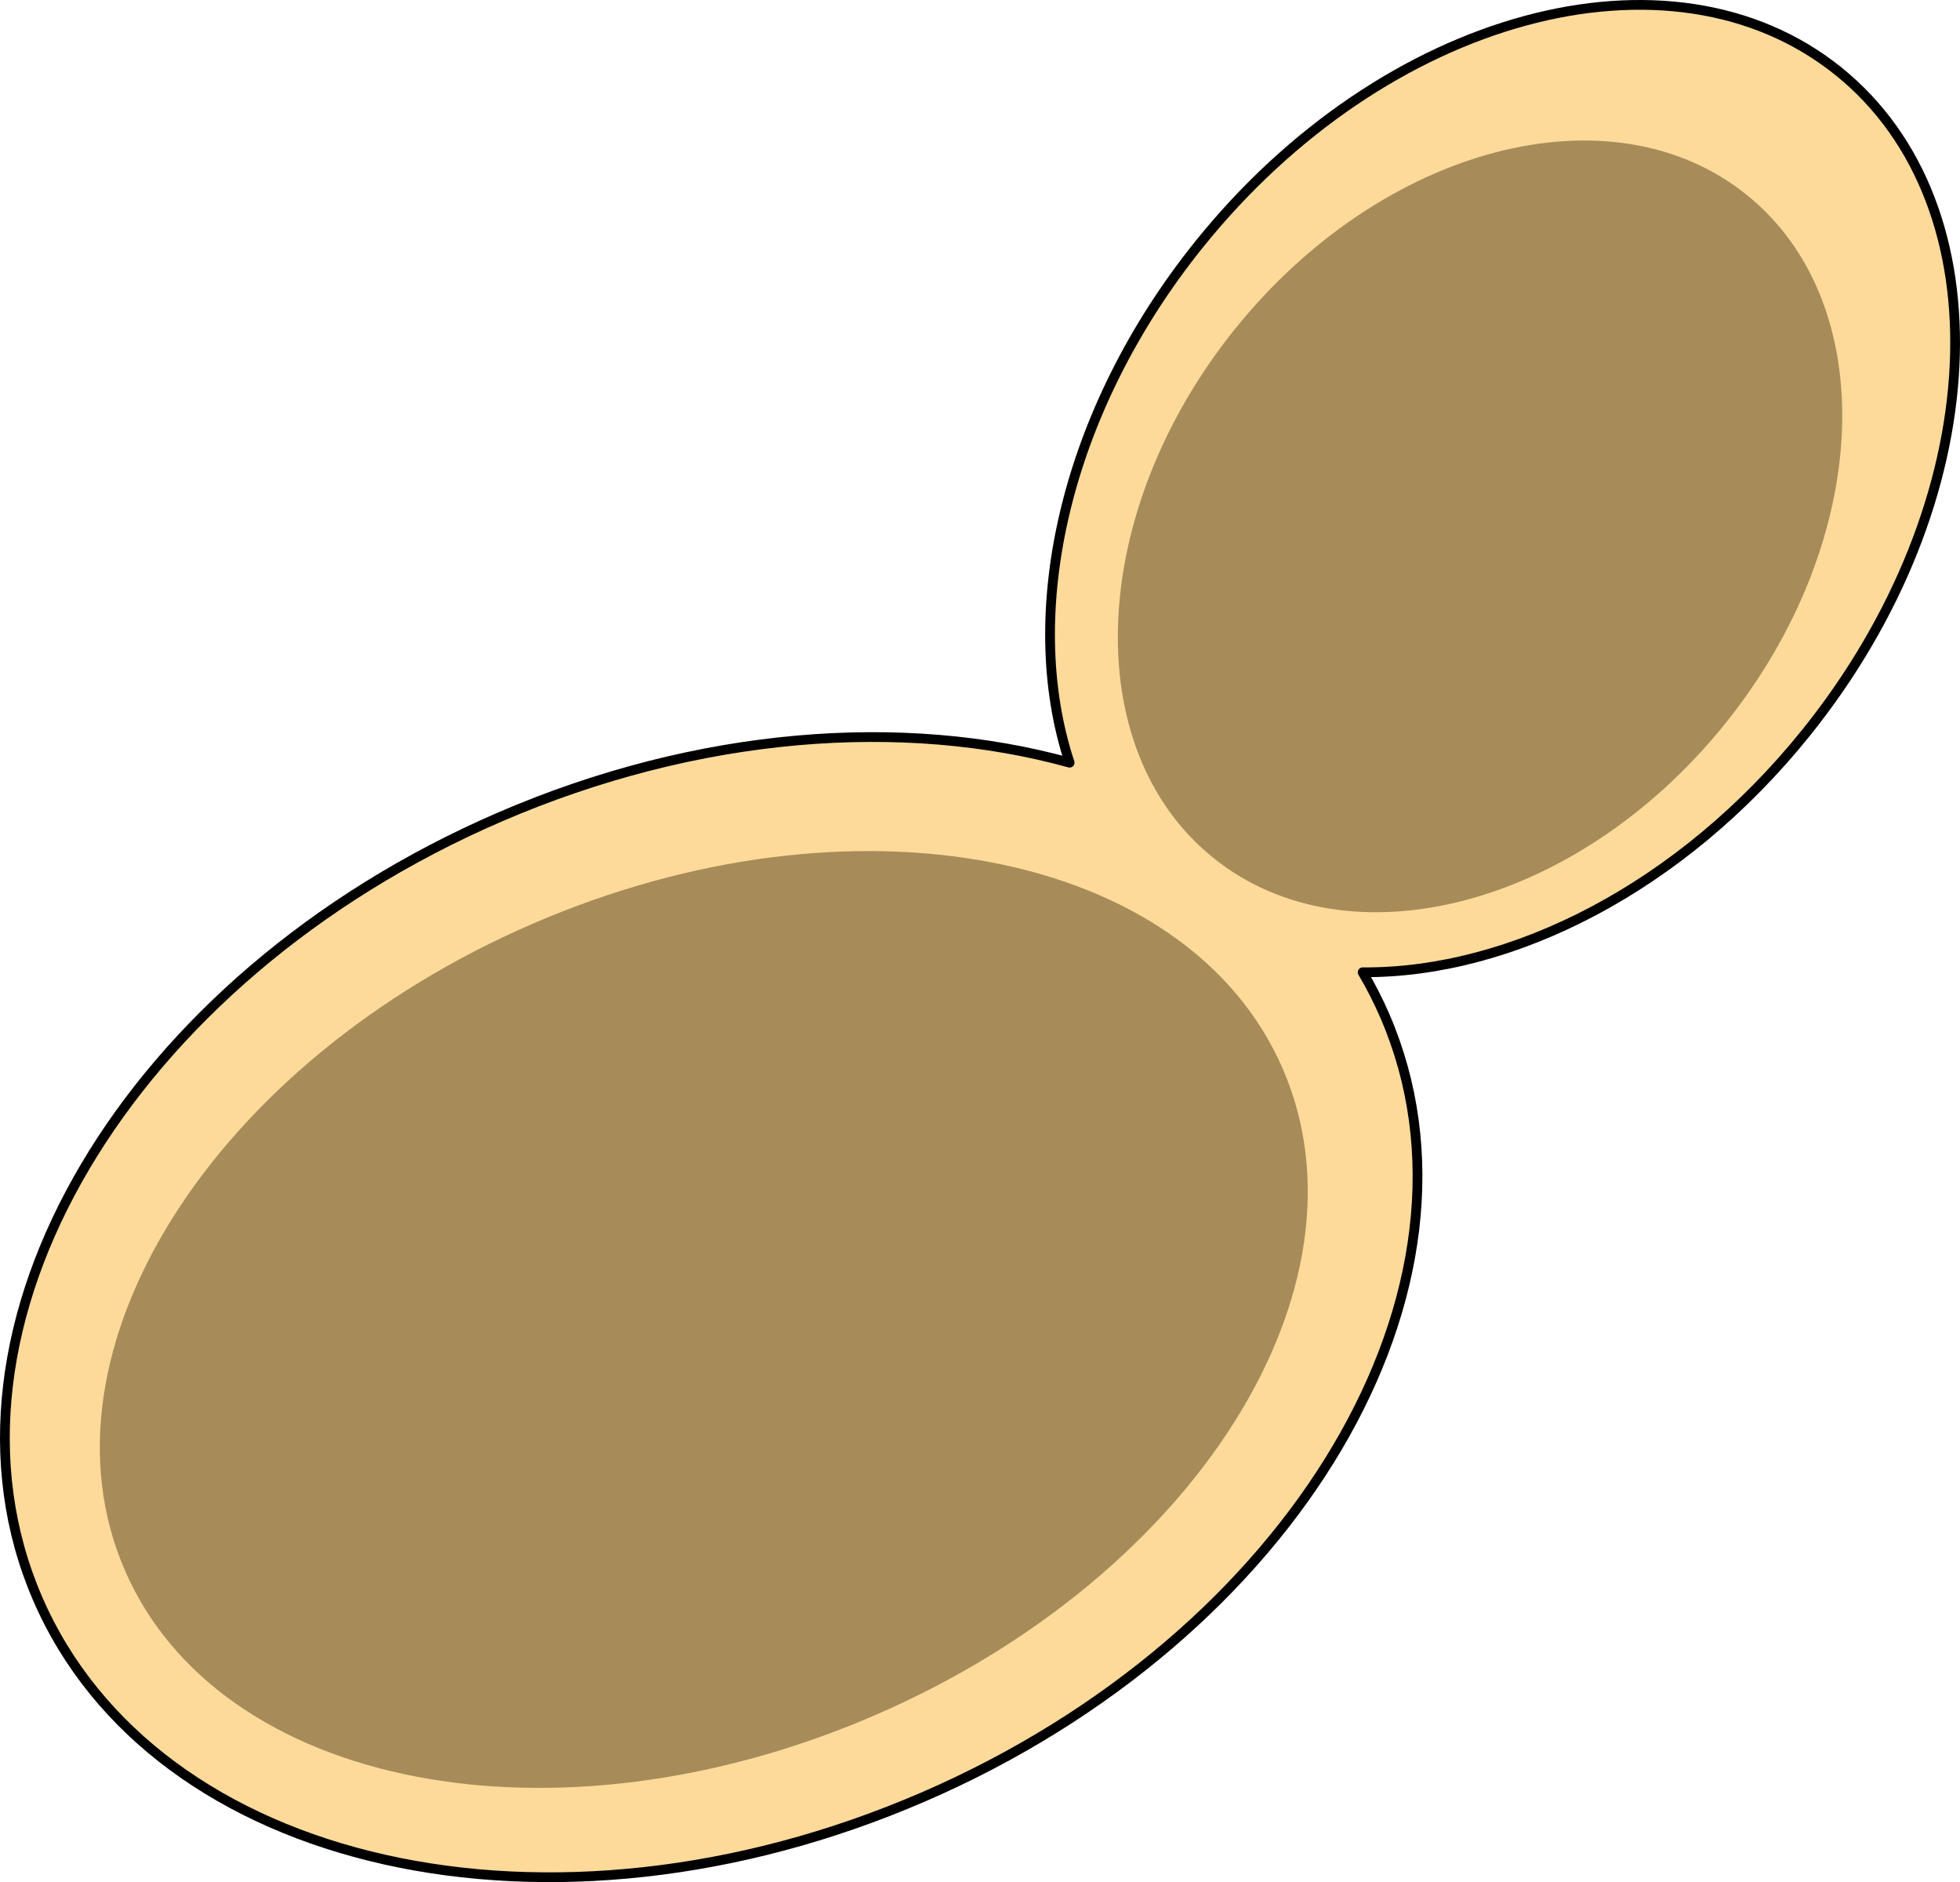 <?xml version="1.0" encoding="utf-8"?>
<!-- Generator: Adobe Illustrator 16.0.0, SVG Export Plug-In . SVG Version: 6.00 Build 0)  -->
<!DOCTYPE svg PUBLIC "-//W3C//DTD SVG 1.1//EN" "http://www.w3.org/Graphics/SVG/1.1/DTD/svg11.dtd">
<svg version="1.1" id="Layer_1" xmlns="http://www.w3.org/2000/svg" xmlns:xlink="http://www.w3.org/1999/xlink" x="0px" y="0px"
	 width="502.5px" height="482.431px" viewBox="0 0 502.5 482.431" enable-background="new 0 0 502.5 482.431" xml:space="preserve">
<g>
	<path fill="#FDDA9A" d="M355.032,260.367c29.998,69.348-23.006,159.015-118.385,200.261
		c-95.385,41.247-197.018,18.459-227.009-50.889c-29.998-69.358,23.004-159.021,118.391-200.269
		C223.409,168.226,325.041,191.011,355.032,260.367z"/>
	<path fill="#A78C59" d="M328.899,274.012c24.229,56.021-22.599,130.183-104.593,165.643
		c-81.998,35.459-168.108,18.785-192.329-37.233C7.749,346.393,54.571,272.231,136.564,236.775
		C218.558,201.316,304.671,217.983,328.899,274.012z"/>
	<path fill="#FDDA9A" d="M471.286,18.228c42.974,34.556,39.287,110.488-8.252,169.589c-47.529,59.1-120.895,78.984-163.872,44.428
		c-42.973-34.565-39.282-110.491,8.249-169.591C354.944,3.553,428.31-16.337,471.286,18.228z"/>
	<path fill="#A78C59" d="M447.804,49.934c34.711,27.915,32.25,88.598-5.501,135.542c-37.75,46.937-96.5,62.354-131.21,34.438
		c-34.718-27.922-32.249-88.603,5.494-135.543C354.344,37.431,413.087,22.007,447.804,49.934z"/>
	<path fill="none" stroke="#000000" stroke-width="2.5" stroke-linecap="round" stroke-linejoin="round" stroke-miterlimit="10" d="
		M471.286,18.228C428.31-16.337,354.944,3.553,307.412,62.654c-34.443,42.827-45.857,94.484-33.185,132.841
		c-42.623-11.806-95.298-8.035-146.197,13.976C32.643,250.718-20.359,340.381,9.639,409.739
		c29.991,69.348,131.624,92.136,227.009,50.889c95.379-41.246,148.382-130.913,118.385-200.261
		c-1.672-3.866-3.578-7.579-5.682-11.152c38.194,0.294,81.765-21.708,113.684-61.397C510.573,128.716,514.26,52.784,471.286,18.228z
		"/>
</g>
</svg>

